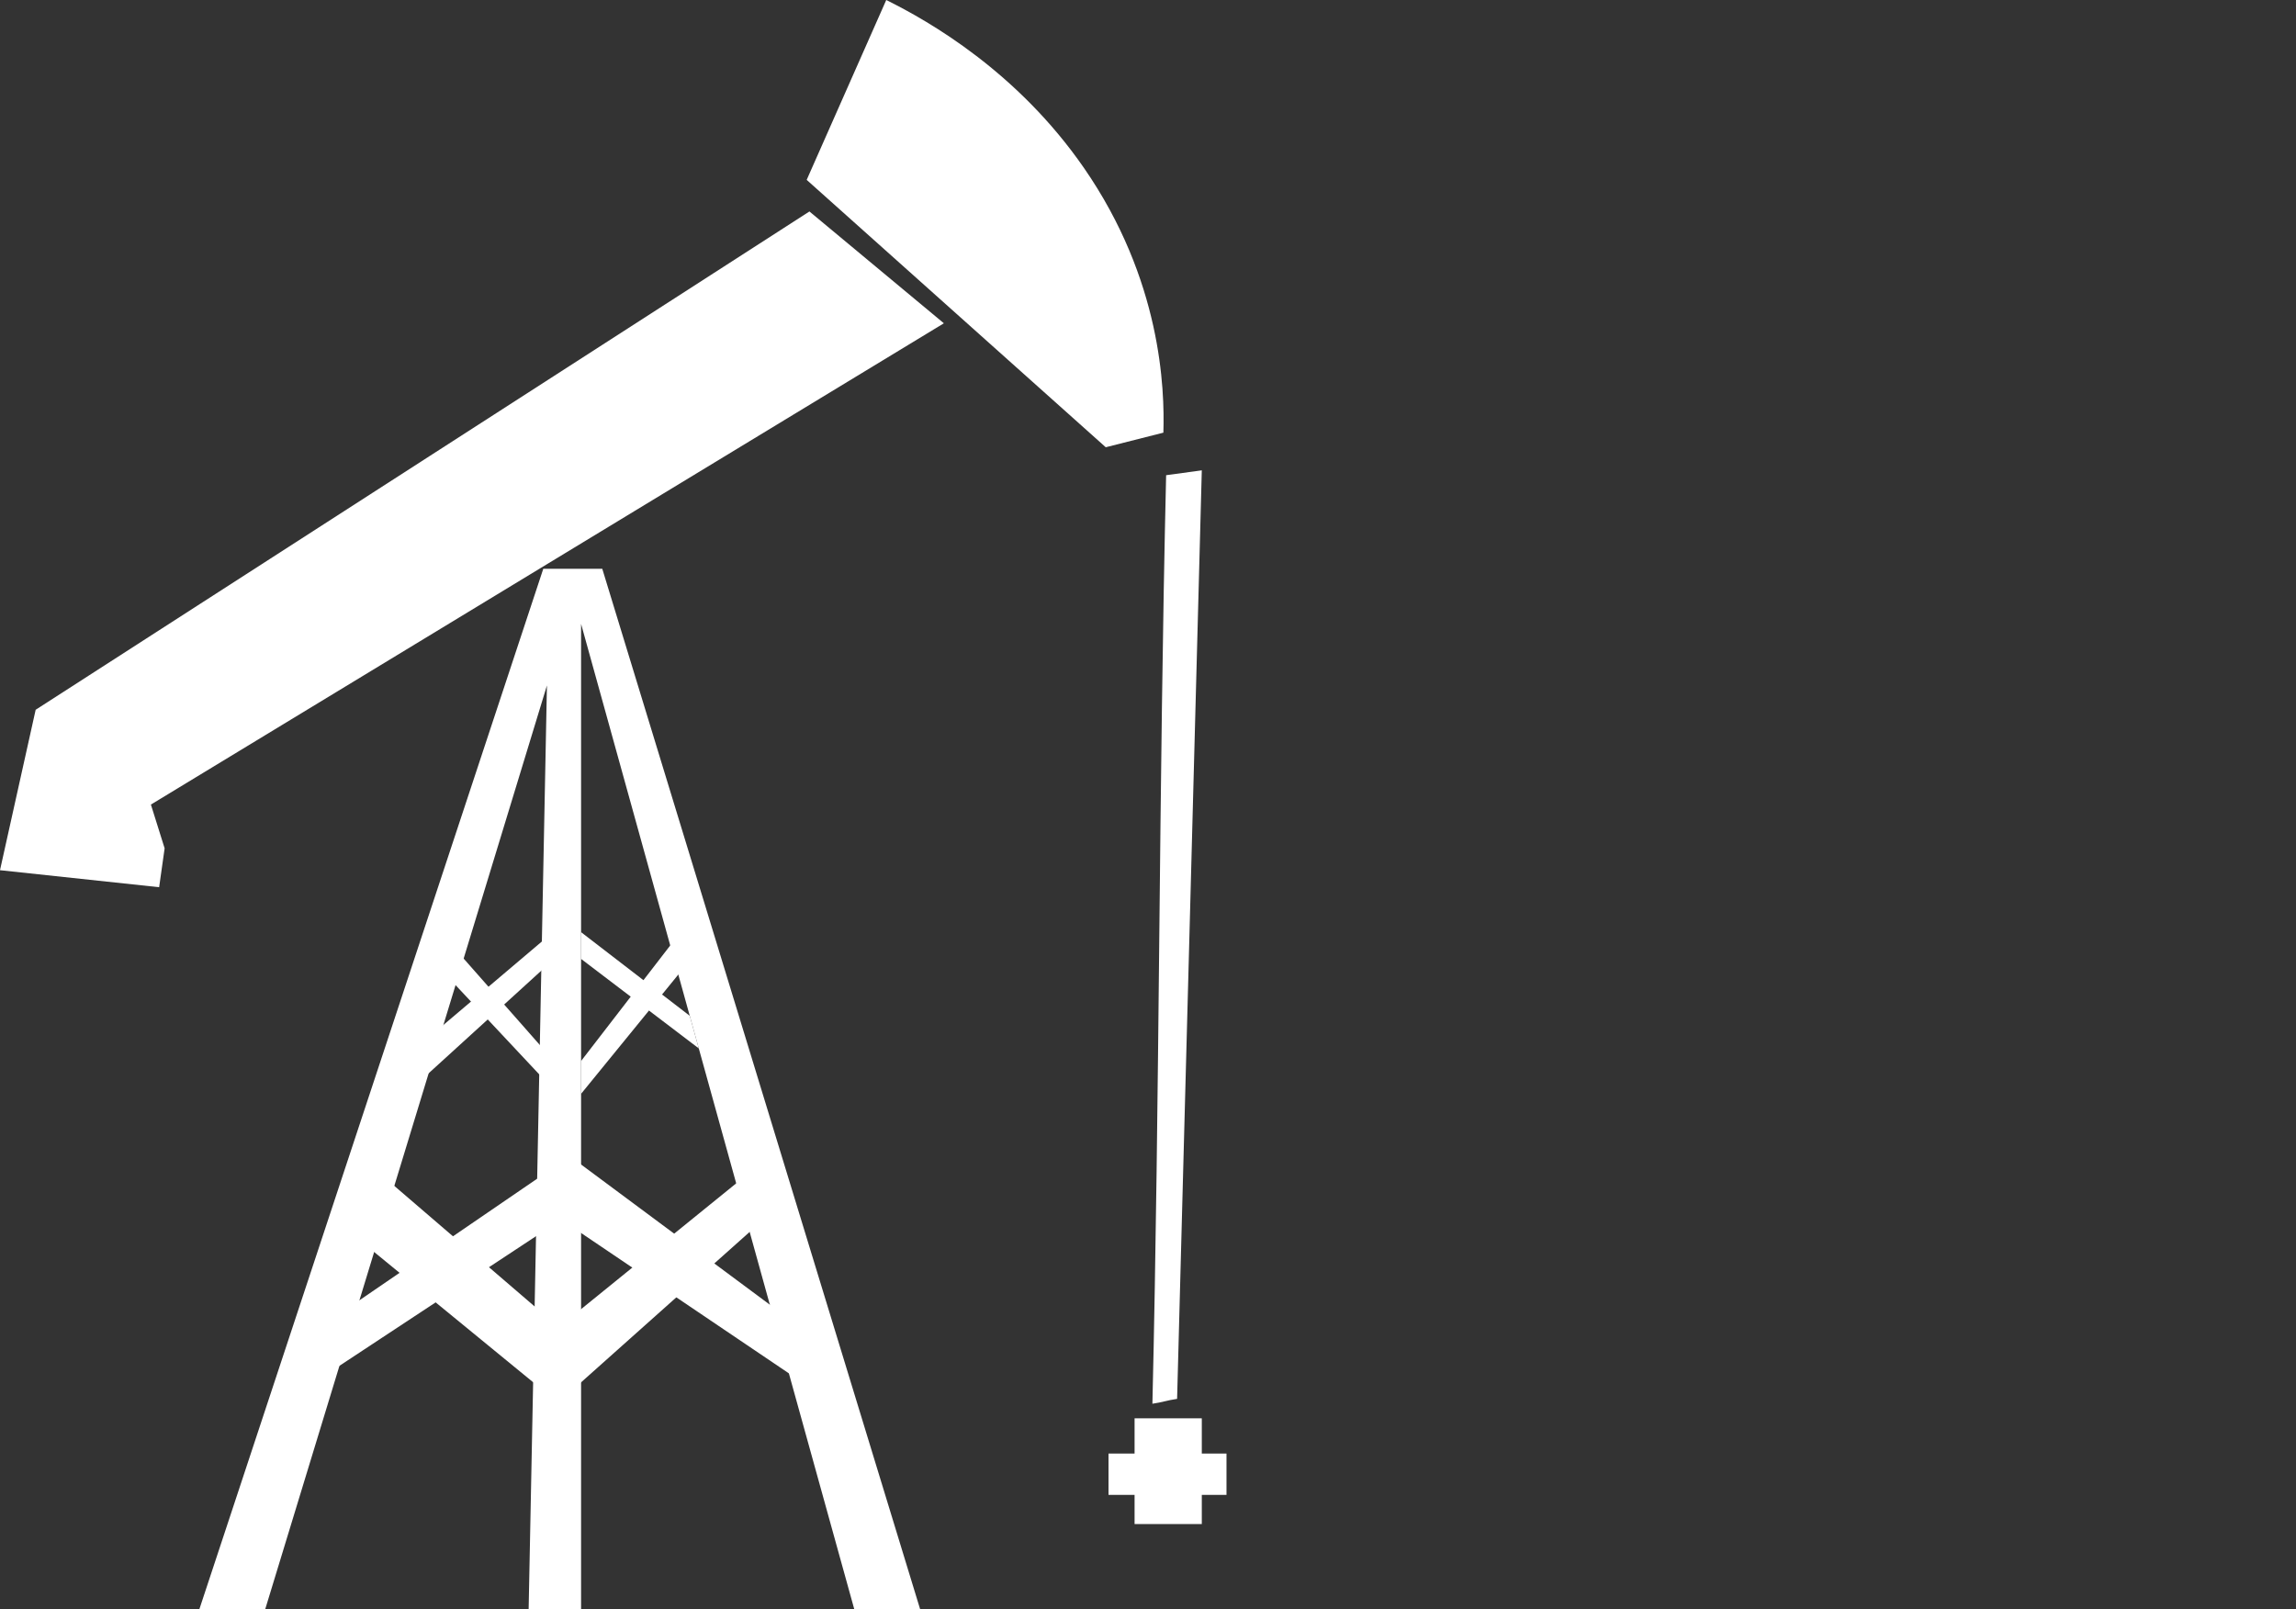 <?xml version="1.0" encoding="UTF-8"?>
<svg id="Layer_1" xmlns="http://www.w3.org/2000/svg" viewBox="0 0 3823.66 2679.83">
  <rect x="0" y="0" width="3823.66" height="2679.83" fill="#333333" stroke="none"/>
  <defs>
    <style>
      .cls-1 {
        fill: #fff;
      }
    </style>
  </defs>
  <path class="cls-1" d="M59.4,1182.04c429.53-276.62,859.06-553.24,1288.59-829.86,74.63,62.07,149.27,124.14,223.9,186.21-440.19,267.17-880.38,534.35-1320.58,801.52,7.62,24.29,15.23,48.58,22.85,72.87-3.05,21.59-6.09,43.18-9.14,64.77-88.34-9.45-176.69-18.89-265.03-28.34,19.8-89.06,39.6-178.12,59.4-267.17Z"/>
  <path class="cls-1" d="M1343.42,299.56c44.17-99.85,88.34-199.71,132.51-299.56,72.39,35.87,218.39,119.65,329,279.32,129.34,186.71,134.79,368.19,132.51,441.24,0,0-1.2.31-1.21.31-13.98,3.54-80.77,20.45-94.75,23.98-166.02-148.43-332.05-296.86-498.07-445.29Z"/>
  <path class="cls-1" d="M1942.02,791.4c-12.19,515.46-10.66,1030.91-22.85,1546.37,18.28-2.7,22.85-5.4,41.13-8.1,13.71-515.46,27.42-1030.91,41.13-1546.37-19.8,2.7-39.6,5.4-59.4,8.1Z"/>
  <rect class="cls-1" x="1846.07" y="2420.75" width="196.49" height="68.82"/>
  <rect class="cls-1" x="1889.48" y="2362.06" width="111.95" height="176.09"/>
  <polygon class="cls-1" points="1003 947.25 1532.3 2679.83 1422.63 2679.83 967.71 1039.01 967.71 2679.83 880.38 2679.83 910.85 1141.56 441.72 2679.83 332.05 2679.83 904.76 947.25 1003 947.25"/>
  <polygon class="cls-1" points="967.71 1552.44 1148.68 1691.72 1163.74 1746.04 967.71 1596.97 967.71 1552.44"/>
  <polygon class="cls-1" points="1133.23 1552.44 967.71 1766.99 967.71 1821.64 1149.22 1598.99 1133.23 1552.44"/>
  <polygon class="cls-1" points="1245.18 1955.22 948.17 2196.08 948.17 2319.55 1268.03 2034.16 1245.18 1955.22"/>
  <polygon class="cls-1" points="948.17 1924.86 1329.72 2208.23 1361.7 2319.55 948.17 2040.23 948.17 1937.01 948.17 1924.86"/>
  <polygon class="cls-1" points="607.74 1932.96 575.75 2046.31 909.32 2319.55 909.32 2192.04 607.74 1932.96"/>
  <polygon class="cls-1" points="920.75 1945.1 559.76 2192.04 518.63 2305.38 920.75 2040.23 920.75 1955.22 920.75 1945.1"/>
  <polygon class="cls-1" points="733.4 1552.44 719.69 1598.99 920.75 1813.54 920.75 1764.96 733.4 1552.44"/>
  <polygon class="cls-1" points="920.75 1552.44 920.75 1598.99 676.28 1821.64 692.27 1746.04 920.75 1552.44"/>
</svg>